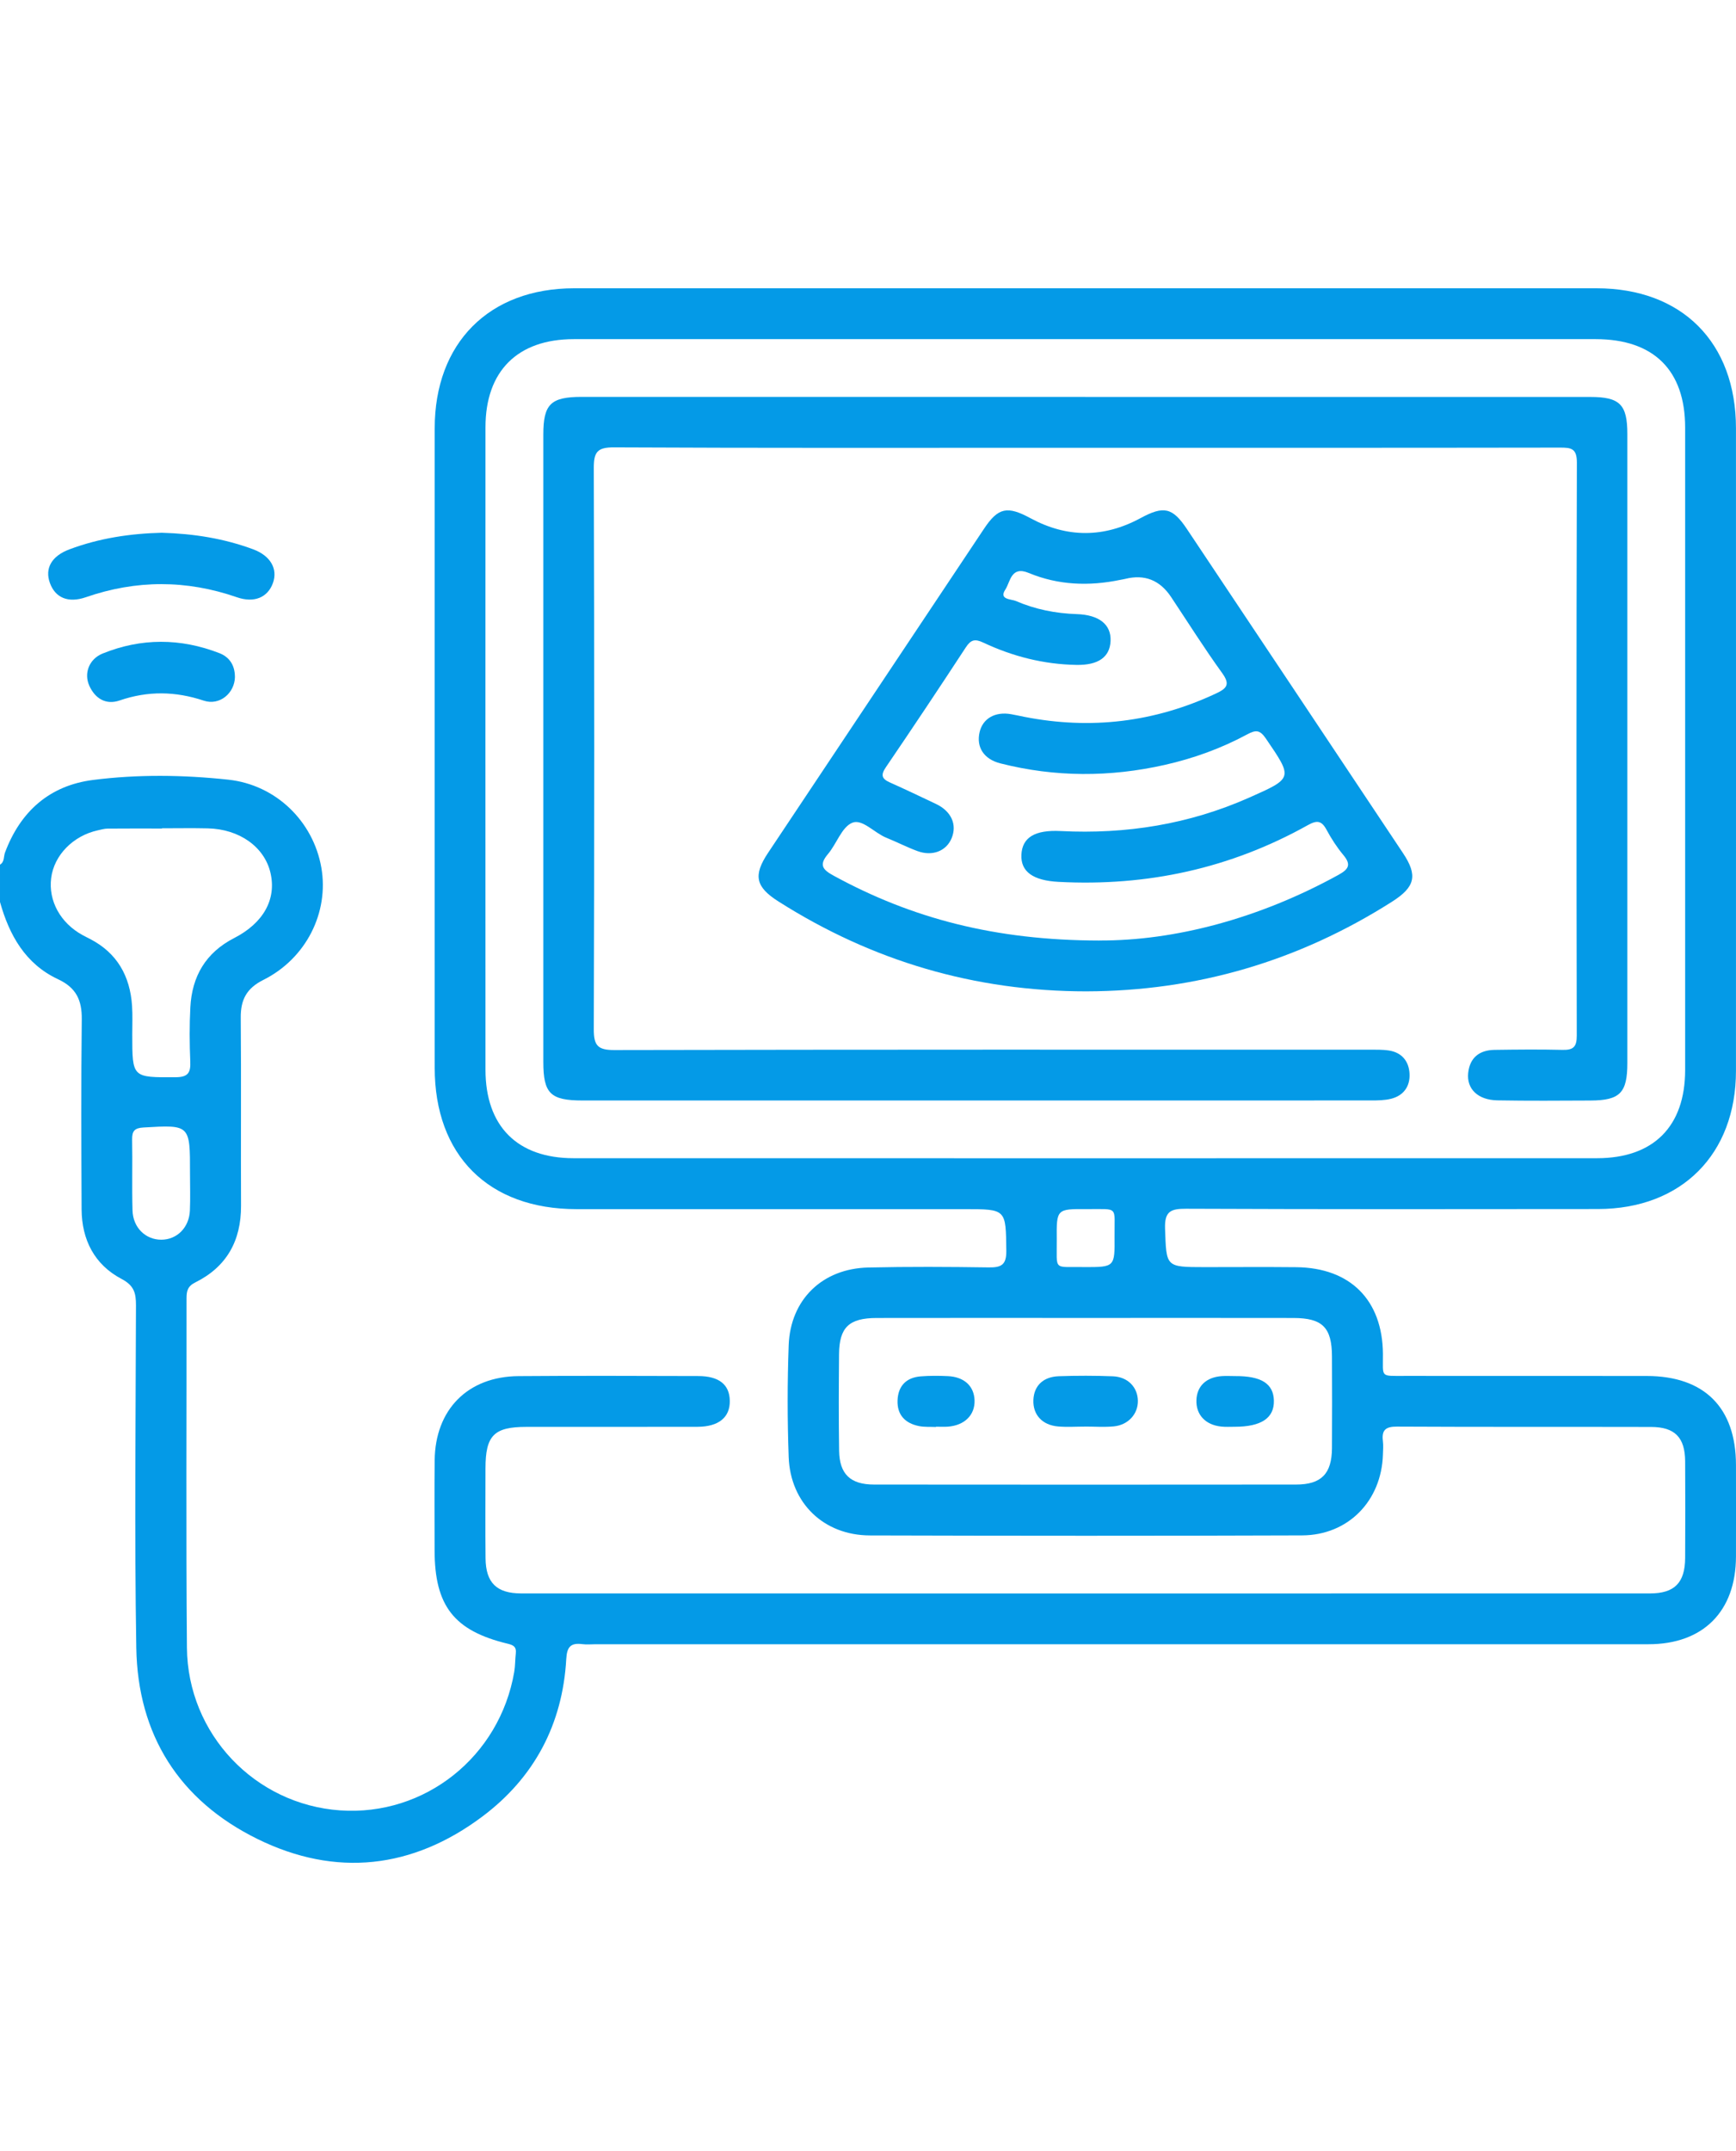 <?xml version="1.0" encoding="UTF-8"?>
<svg id="Capa_2" data-name="Capa 2" xmlns="http://www.w3.org/2000/svg" width="406.951" height="504.147" viewBox="0 0 497.04 450.71">
  <defs>
    <style>
      .cls-1 {
        fill: #049ae7;
      }
    </style>
  </defs>
  <g id="Capa_1-2" data-name="Capa 1">
    <g>
      <path class="cls-1" d="m0,164.99c1.33-.79,1-2.3,1.43-3.45,4.4-11.79,12.76-19.2,25.17-20.79,12.84-1.64,25.86-1.47,38.73-.09,13.72,1.47,24.36,11.97,26.67,25.15,2.25,12.87-4.34,26.05-16.63,32.19-4.75,2.37-6.48,5.65-6.44,10.75.15,17.96,0,35.92.08,53.88.04,10.01-4.11,17.49-13.1,21.95-2.2,1.09-2.5,2.48-2.5,4.55.04,33.33-.17,66.66.11,99.99.21,24.76,19.49,44.9,43.88,46.59,24.22,1.68,45.66-15.35,49.83-39.64.3-1.74.25-3.55.45-5.31.2-1.81-.56-2.34-2.35-2.77-15.37-3.7-20.89-10.86-20.9-26.75,0-8.57-.07-17.15.02-25.72.14-14.54,9.47-24.01,24.01-24.12,17.15-.14,34.3-.06,51.45-.02,5.97.01,8.97,2.45,9.04,7.08.08,4.75-3.17,7.43-9.27,7.45-16.34.04-32.68,0-49.02.02-9.26.01-11.65,2.47-11.66,11.9,0,8.57-.07,17.15.02,25.72.07,6.98,3.15,10.04,10.18,10.05,107.75.02,215.5.02,323.26,0,7.01,0,9.98-3.09,10.02-10.15.05-9.22.05-18.44,0-27.67-.04-6.81-2.94-9.81-9.73-9.83-24.27-.06-48.54.03-72.8-.1-3.22-.02-4.4,1-4.01,4.13.16,1.27.05,2.59.01,3.88-.41,13.25-9.92,23.08-23.15,23.13-41.26.15-82.51.13-123.77.01-13.17-.04-22.74-9.25-23.22-22.42-.39-10.66-.39-21.36,0-32.03.49-13.09,9.65-21.94,22.78-22.24,11.48-.26,22.97-.2,34.46-.03,3.6.05,5.12-.68,5.07-4.76-.15-11.91.05-11.92-11.93-11.92-37.05,0-74.1.01-111.15,0-25.17-.01-40.58-15.37-40.58-40.48-.01-60.99-.02-121.99,0-182.98C124.44,15.65,140.04,0,164.4,0c97.56,0,195.12,0,292.68,0,24.48,0,39.94,15.5,39.95,40.06.01,61.32.02,122.64,0,183.95,0,23.88-15.59,39.52-39.47,39.56-39.31.05-78.63.08-117.94-.08-4.42-.02-6.22.72-6.05,5.7.39,11,.1,11,11.34,11.01,8.74,0,17.47-.07,26.21.02,15.5.15,24.71,9.41,24.83,24.81.05,6.85-.92,6.3,6.14,6.31,23.14.02,46.27-.02,69.41.02,16.5.03,25.51,9.07,25.53,25.48.01,8.74.02,17.47,0,26.21-.03,15.68-9.38,25.1-25.05,25.1-100.47.01-200.94,0-301.41,0-1.29,0-2.61.14-3.88-.03-3.28-.42-4.37.79-4.56,4.21-1.04,18.7-9.16,34.01-24.04,45.15-19.98,14.96-41.95,17.45-64.39,6.41-22.38-11.01-34.27-29.78-34.68-54.73-.54-32.67-.17-65.36-.09-98.04,0-3.45-.5-5.63-4.11-7.53-7.76-4.08-11.42-11.21-11.46-19.97-.08-18.12-.16-36.24.05-54.36.06-5.48-1.58-9.04-6.81-11.48-9.3-4.34-13.94-12.57-16.6-22.1v-10.68ZM310.82,14.56c-48.84,0-97.69,0-146.53,0-16.11,0-25.29,9.14-25.29,25.23-.02,61.3-.02,122.59,0,183.89,0,16.17,9.1,25.33,25.19,25.34,97.69.02,195.37.02,293.06,0,16.17,0,25.22-9.09,25.23-25.24,0-61.3,0-122.59,0-183.89,0-16.43-9.01-25.33-25.61-25.33-48.68,0-97.36,0-146.04,0Zm.32,280.19c-20.06,0-40.11-.03-60.17.01-7.9.02-10.67,2.69-10.74,10.35-.08,9.22-.12,18.44.02,27.66.1,6.67,3.22,9.67,10,9.67,40.27.04,80.55.04,120.82,0,7.25,0,10.24-3.09,10.29-10.42.06-8.73.03-17.47,0-26.2-.02-8.33-2.7-11.05-11.04-11.06-19.73-.04-39.47-.01-59.2-.01ZM46.39,154.56s0,.06,0,.09c-5.17,0-10.34-.03-15.51.02-.96,0-1.92.28-2.86.49-7.09,1.55-12.54,7.12-13.37,13.65-.83,6.55,2.65,12.88,9,16.35.71.39,1.44.74,2.15,1.11,7.75,4.02,11.44,10.62,12.01,19.12.18,2.73.06,5.49.06,8.24,0,12.41,0,12.27,12.42,12.21,3.56-.02,4.33-1.29,4.19-4.51-.22-5.16-.25-10.35.02-15.5.46-8.88,4.41-15.65,12.53-19.82,8.46-4.34,12.16-11.15,10.41-18.68-1.72-7.41-8.88-12.53-17.96-12.73-4.36-.1-8.72-.02-13.09-.02Zm8.01,98.78c.02-13.96.02-13.89-13.32-13.11-2.54.15-3.29.99-3.25,3.44.13,6.76-.08,13.53.11,20.29.14,4.94,3.73,8.39,8.23,8.39,4.5,0,8-3.47,8.2-8.38.15-3.54.03-7.09.03-10.63Zm256.1,26.85c8.63,0,8.69,0,8.61-8.71-.08-8.94,1.31-7.83-7.98-7.89-8.59-.06-8.65-.01-8.57,8.68.08,9.19-1.2,7.76,7.94,7.91Z"/>
      <path class="cls-1" d="m46.42,69.99c8.94.25,17.68,1.61,26.09,4.74,4.93,1.84,7.08,5.59,5.64,9.63-1.48,4.13-5.35,5.81-10.34,4.08-14.43-5-28.78-5-43.21-.01-5.1,1.76-8.78.16-10.31-4.07-1.52-4.17.48-7.71,5.57-9.62,8.56-3.21,17.47-4.55,26.58-4.76Z"/>
      <path class="cls-1" d="m67.27,111.24c-.08,4.68-4.39,8.31-8.94,6.8-8.12-2.7-16-2.83-24.11-.04-3.88,1.33-6.99-.54-8.65-4.23-1.61-3.59-.04-7.66,3.83-9.22,11.07-4.48,22.27-4.42,33.4-.11,2.99,1.16,4.45,3.57,4.46,6.8Z"/>
      <path class="cls-1" d="m310.69,31.11c48.21,0,96.43,0,144.64,0,8.45,0,10.6,2.16,10.6,10.6,0,60.02,0,120.05,0,180.07,0,8.53-2.11,10.69-10.53,10.73-8.9.04-17.8.11-26.69-.05-5.57-.1-8.83-3.27-8.35-7.84.47-4.42,3.25-6.55,7.55-6.61,6.47-.09,12.95-.16,19.41,0,3.08.08,4.14-.78,4.13-4.07-.1-54.68-.12-109.37.03-164.05.01-4.07-1.65-4.29-4.86-4.28-48.54.08-97.07.05-145.61.05-41.74,0-83.48.09-125.22-.12-4.81-.02-5.79,1.36-5.78,5.94.17,53.55.17,107.1,0,160.65-.01,4.63,1.13,5.94,5.85,5.93,72-.15,143.99-.11,215.99-.1,1.94,0,3.9-.06,5.81.23,3.73.57,5.74,3.12,5.91,6.66.18,3.57-1.68,6.26-5.3,7.16-1.85.46-3.85.48-5.78.48-75.23.02-150.46.02-225.69.01-9.22,0-11.24-2-11.24-11.05,0-59.86,0-119.72,0-179.58,0-8.71,2.12-10.77,10.97-10.78,48.05,0,96.1,0,144.15,0Z"/>
      <path class="cls-1" d="m311.06,201.26c-31.96-.01-61.29-8.66-88.16-25.72-6.58-4.17-7.3-7.46-3-13.92,20.6-30.93,41.21-61.86,61.83-92.77,4.07-6.11,6.67-6.62,13.33-3.02,10.48,5.66,21.01,5.63,31.48-.03,6.63-3.59,9.16-3.08,13.3,3.13,20.64,30.91,41.26,61.83,61.86,92.76,4.25,6.39,3.52,9.67-3.15,13.91-26.72,16.99-55.91,25.58-87.5,25.66Zm3.67-14.56c21.53.11,45.77-6.27,68.48-18.78,2.95-1.63,3.72-2.93,1.4-5.7-1.85-2.22-3.46-4.71-4.83-7.26-1.42-2.64-2.79-2.7-5.33-1.28-22.17,12.39-46.02,17.57-71.35,16.24-7.31-.38-10.89-2.91-10.66-7.77.23-4.92,3.8-7.16,11.25-6.78,18.71.95,36.73-1.93,53.92-9.55,12.68-5.62,12.58-5.55,4.82-16.94-1.72-2.53-2.9-2.49-5.36-1.17-7.42,4-15.32,6.86-23.56,8.72-15.72,3.55-31.44,3.55-47.09-.43-4.77-1.21-6.94-4.66-5.95-8.94.91-3.92,4.45-5.95,9.02-5.14,1.27.22,2.53.51,3.8.76,19.01,3.73,37.27,1.55,54.85-6.68,3.19-1.49,4.12-2.63,1.75-5.9-5.11-7.07-9.76-14.47-14.6-21.74q-4.83-7.25-13.13-5.17c-.47.12-.95.18-1.43.28-8.92,1.85-17.75,1.53-26.19-1.98-5.1-2.12-5.26,2.56-6.68,4.72-1.96,2.96,1.64,2.72,3.01,3.31,5.54,2.4,11.38,3.55,17.43,3.75,6.43.21,9.87,3,9.67,7.69-.2,4.63-3.53,6.96-9.77,6.85-9.36-.16-18.25-2.42-26.66-6.38-2.43-1.14-3.58-.84-5.03,1.38-7.52,11.5-15.15,22.94-22.88,34.3-1.53,2.24-1.16,3.32,1.16,4.35,4.42,1.97,8.79,4.07,13.17,6.14,4.41,2.08,6.14,5.92,4.48,9.87-1.53,3.64-5.51,5.21-9.78,3.63-3.02-1.12-5.91-2.61-8.9-3.82-3.41-1.37-6.88-5.48-9.76-4.28-3.02,1.26-4.46,6.03-6.95,8.96-2.75,3.24-1.37,4.55,1.73,6.24,22.31,12.16,46.09,18.46,75.93,18.51Z"/>
      <path class="cls-1" d="m310.66,325.85c-2.58,0-5.17.18-7.73-.04-4.56-.39-7.23-3.39-7.06-7.59.17-4.03,2.76-6.63,7.28-6.79,5.15-.18,10.32-.18,15.47.02,4.29.17,7.09,3.1,7.17,6.99.07,3.78-2.76,6.96-6.91,7.35-2.72.26-5.48.05-8.22.05v.02Z"/>
      <path class="cls-1" d="m353.65,311.39c7.49-.04,10.96,2.17,11.08,7.01.12,5-3.61,7.5-11.23,7.5-1.29,0-2.59.08-3.86-.06-4.54-.48-7.24-3.41-7.09-7.59.15-3.99,2.8-6.53,7.23-6.85,1.28-.09,2.58-.01,3.86-.01Z"/>
      <path class="cls-1" d="m267.97,325.96c-1.61-.07-3.25.05-4.81-.25-3.97-.78-6.34-3.19-6.18-7.37.16-4.13,2.49-6.54,6.64-6.87,2.56-.2,5.15-.19,7.72-.07,4.71.2,7.55,2.84,7.69,6.92.14,4.22-2.87,7.2-7.67,7.55-1.12.08-2.25.01-3.38.01,0,.03,0,.05,0,.08Z"/>
    </g>
  </g>
</svg>